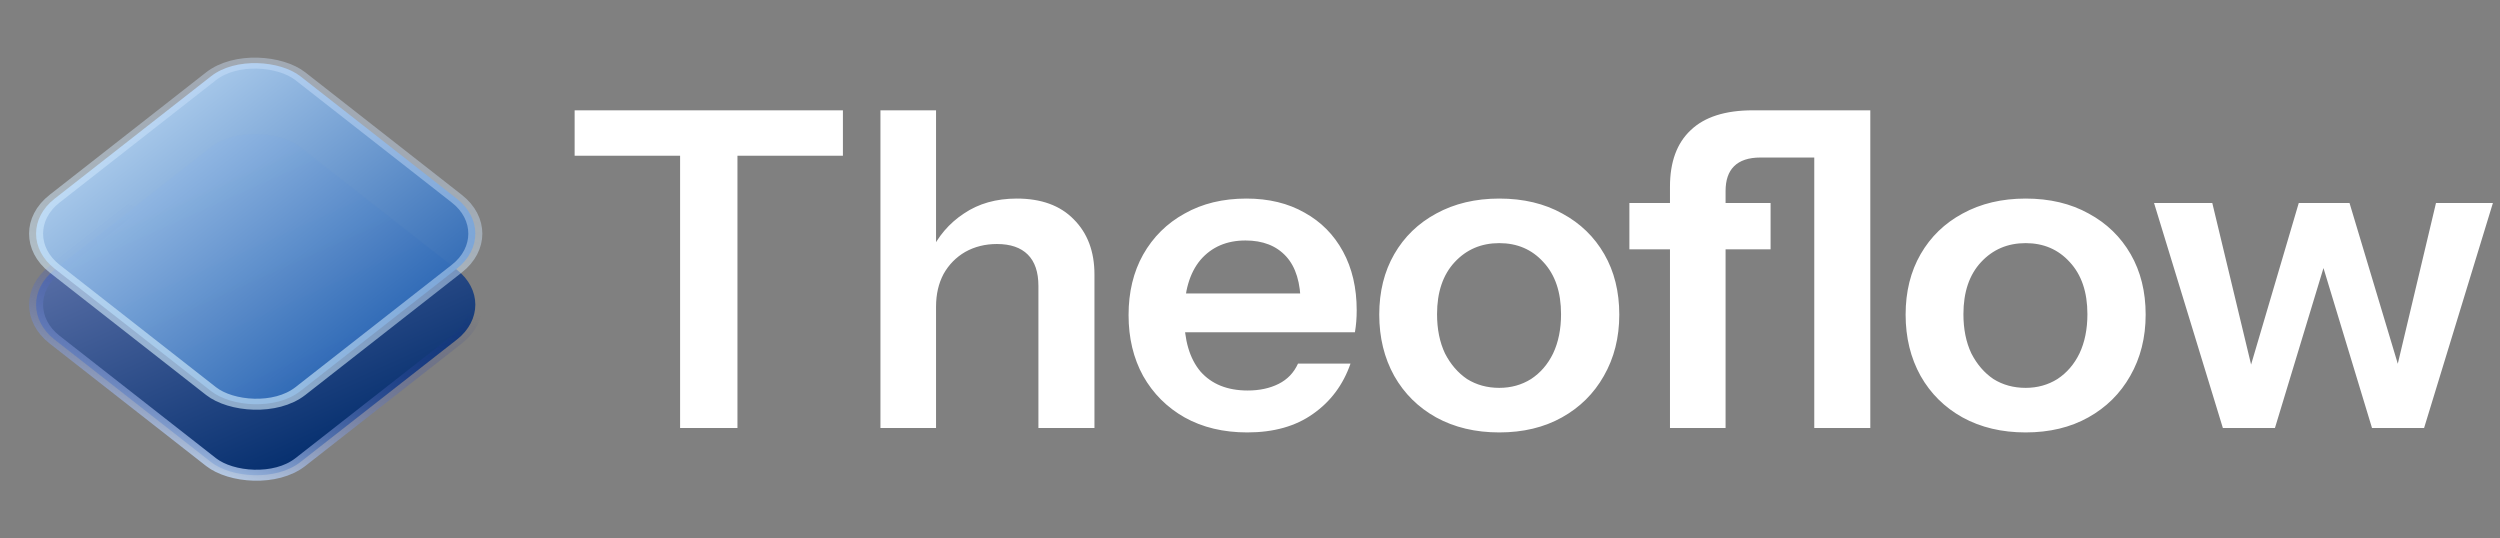 <svg width="3966" height="854" viewBox="0 0 3966 854" fill="none" xmlns="http://www.w3.org/2000/svg">
<rect x="0" y="0" width="3966" height="854" fill="#808080" stroke="none"/>
<rect x="15.749" width="495.433" height="495.433" rx="90" transform="matrix(0.787 -0.616 0.787 0.616 3.347 493.022)" fill="url(#paint0_linear_282_69)" stroke="url(#paint1_linear_282_69)" stroke-width="20"/>
<rect x="15.749" width="495.433" height="495.433" rx="90" transform="matrix(0.787 -0.616 0.787 0.616 3.347 380.393)" fill="url(#paint2_linear_282_69)" fill-opacity="0.95" stroke="url(#paint3_linear_282_69)" stroke-width="20"/>
<path d="M1078.9 679V247.1H911.6V175H1337.2V247.1H1169.9V679H1078.9ZM1396.74 679V175H1484.94V679H1396.74ZM1647.34 679V453.6C1647.34 431.667 1641.74 415.1 1630.54 403.9C1619.34 392.7 1603.01 387.1 1581.54 387.1C1562.88 387.1 1546.08 391.3 1531.14 399.7C1516.68 408.1 1505.24 419.767 1496.84 434.7C1488.91 449.633 1484.94 466.9 1484.94 486.5L1475.84 401.1C1487.98 374.967 1505.71 354.2 1529.04 338.8C1552.38 322.933 1580.38 315 1613.04 315C1651.78 315 1681.88 325.967 1703.34 347.9C1725.28 369.833 1736.24 399 1736.24 435.4V679H1647.34ZM1978.66 686C1940.86 686 1907.72 678.067 1879.26 662.2C1851.26 646.333 1829.32 624.4 1813.46 596.4C1798.06 568.4 1790.36 536.2 1790.36 499.8C1790.36 463.4 1798.06 431.433 1813.46 403.9C1829.32 375.9 1851.26 354.2 1879.26 338.8C1907.26 322.933 1939.92 315 1977.26 315C2012.72 315 2043.52 322.467 2069.66 337.4C2095.79 351.867 2116.09 372.4 2130.56 399C2145.02 425.6 2152.26 456.633 2152.26 492.1C2152.26 498.633 2152.02 504.7 2151.56 510.3C2151.09 515.9 2150.39 521.5 2149.46 527.1H1844.96V465.5H2081.56L2063.36 482.3C2063.36 448.7 2055.66 423.5 2040.26 406.7C2024.86 389.9 2003.39 381.5 1975.86 381.5C1945.99 381.5 1922.19 391.767 1904.46 412.3C1887.19 432.833 1878.56 462.467 1878.56 501.2C1878.56 539.467 1887.19 568.867 1904.46 589.4C1922.19 609.467 1947.16 619.5 1979.36 619.5C1998.02 619.5 2014.36 616 2028.36 609C2042.36 602 2052.62 591.267 2059.16 576.8H2142.46C2130.79 610.4 2110.96 637 2082.96 656.6C2055.42 676.2 2020.66 686 1978.66 686ZM2378.44 686C2340.64 686 2307.28 678.067 2278.34 662.2C2249.88 646.333 2227.71 624.4 2211.84 596.4C2195.98 567.933 2188.04 535.5 2188.04 499.1C2188.04 462.7 2195.98 430.733 2211.84 403.2C2227.71 375.667 2249.88 354.2 2278.34 338.8C2307.28 322.933 2340.64 315 2378.44 315C2416.71 315 2450.08 322.933 2478.54 338.8C2507.01 354.2 2529.18 375.667 2545.04 403.2C2560.91 430.733 2568.84 462.7 2568.84 499.1C2568.84 535.5 2560.68 567.933 2544.34 596.4C2528.48 624.4 2506.31 646.333 2477.84 662.2C2449.38 678.067 2416.24 686 2378.44 686ZM2378.44 615.3C2397.11 615.3 2413.91 610.633 2428.84 601.3C2443.78 591.5 2455.44 577.967 2463.84 560.7C2472.24 542.967 2476.44 522.2 2476.44 498.4C2476.44 463.4 2467.11 435.867 2448.44 415.8C2430.24 395.733 2406.91 385.7 2378.44 385.7C2349.98 385.7 2326.41 395.733 2307.74 415.8C2289.08 435.867 2279.74 463.4 2279.74 498.4C2279.74 522.2 2283.94 542.967 2292.34 560.7C2301.21 577.967 2312.88 591.5 2327.34 601.3C2342.28 610.633 2359.31 615.3 2378.44 615.3ZM2649.25 679V296.1C2649.25 256.9 2660.22 227.033 2682.15 206.5C2704.08 185.5 2736.98 175 2780.85 175H2922.95V249.9H2792.75C2774.08 249.9 2760.08 254.567 2750.75 263.9C2741.88 272.767 2737.45 285.833 2737.45 303.1V679H2649.25ZM2584.85 395.5V322H2808.85V395.5H2584.85ZM2878.15 679V175H2967.05V679H2878.15ZM3213.47 686C3175.67 686 3142.3 678.067 3113.37 662.2C3084.9 646.333 3062.73 624.4 3046.87 596.4C3031 567.933 3023.07 535.5 3023.07 499.1C3023.07 462.7 3031 430.733 3046.87 403.2C3062.73 375.667 3084.9 354.2 3113.37 338.8C3142.3 322.933 3175.67 315 3213.47 315C3251.73 315 3285.1 322.933 3313.57 338.8C3342.03 354.2 3364.2 375.667 3380.07 403.2C3395.93 430.733 3403.87 462.7 3403.87 499.1C3403.87 535.5 3395.7 567.933 3379.37 596.4C3363.5 624.4 3341.33 646.333 3312.87 662.2C3284.4 678.067 3251.27 686 3213.47 686ZM3213.47 615.3C3232.13 615.3 3248.93 610.633 3263.87 601.3C3278.8 591.5 3290.47 577.967 3298.87 560.7C3307.27 542.967 3311.47 522.2 3311.47 498.4C3311.47 463.4 3302.13 435.867 3283.47 415.8C3265.27 395.733 3241.93 385.7 3213.47 385.7C3185 385.7 3161.43 395.733 3142.77 415.8C3124.1 435.867 3114.77 463.4 3114.77 498.4C3114.77 522.2 3118.97 542.967 3127.37 560.7C3136.23 577.967 3147.9 591.5 3162.37 601.3C3177.3 610.633 3194.33 615.3 3213.47 615.3ZM3526.36 679L3417.16 322H3509.56L3573.96 590.1H3567.66L3646.76 322H3727.26L3807.76 590.1H3800.76L3864.46 322H3954.76L3845.56 679H3762.96L3682.46 413.7H3689.46L3608.96 679H3526.36Z" fill="white"/>
<defs>
<linearGradient id="paint0_linear_282_69" x1="257.716" y1="4.31027e-06" x2="113.088" y2="534.852" gradientUnits="userSpaceOnUse">
<stop stop-color="#5D72A9"/>
<stop offset="1" stop-color="#002B6B"/>
</linearGradient>
<linearGradient id="paint1_linear_282_69" x1="349.007" y1="79.096" x2="-84.212" y2="261.593" gradientUnits="userSpaceOnUse">
<stop offset="0.09" stop-color="#00138C" stop-opacity="0"/>
<stop offset="1" stop-color="#CAE3FF" stop-opacity="0.84"/>
</linearGradient>
<linearGradient id="paint2_linear_282_69" x1="257.716" y1="0" x2="257.716" y2="515.433" gradientUnits="userSpaceOnUse">
<stop stop-color="#A7CAEE"/>
<stop offset="1" stop-color="#2D69B7"/>
</linearGradient>
<linearGradient id="paint3_linear_282_69" x1="418.239" y1="137.138" x2="12.174" y2="324.733" gradientUnits="userSpaceOnUse">
<stop stop-color="#D2E7FF" stop-opacity="0.4"/>
<stop offset="1" stop-color="#D8F2FF" stop-opacity="0.6"/>
</linearGradient>
</defs>
</svg>
